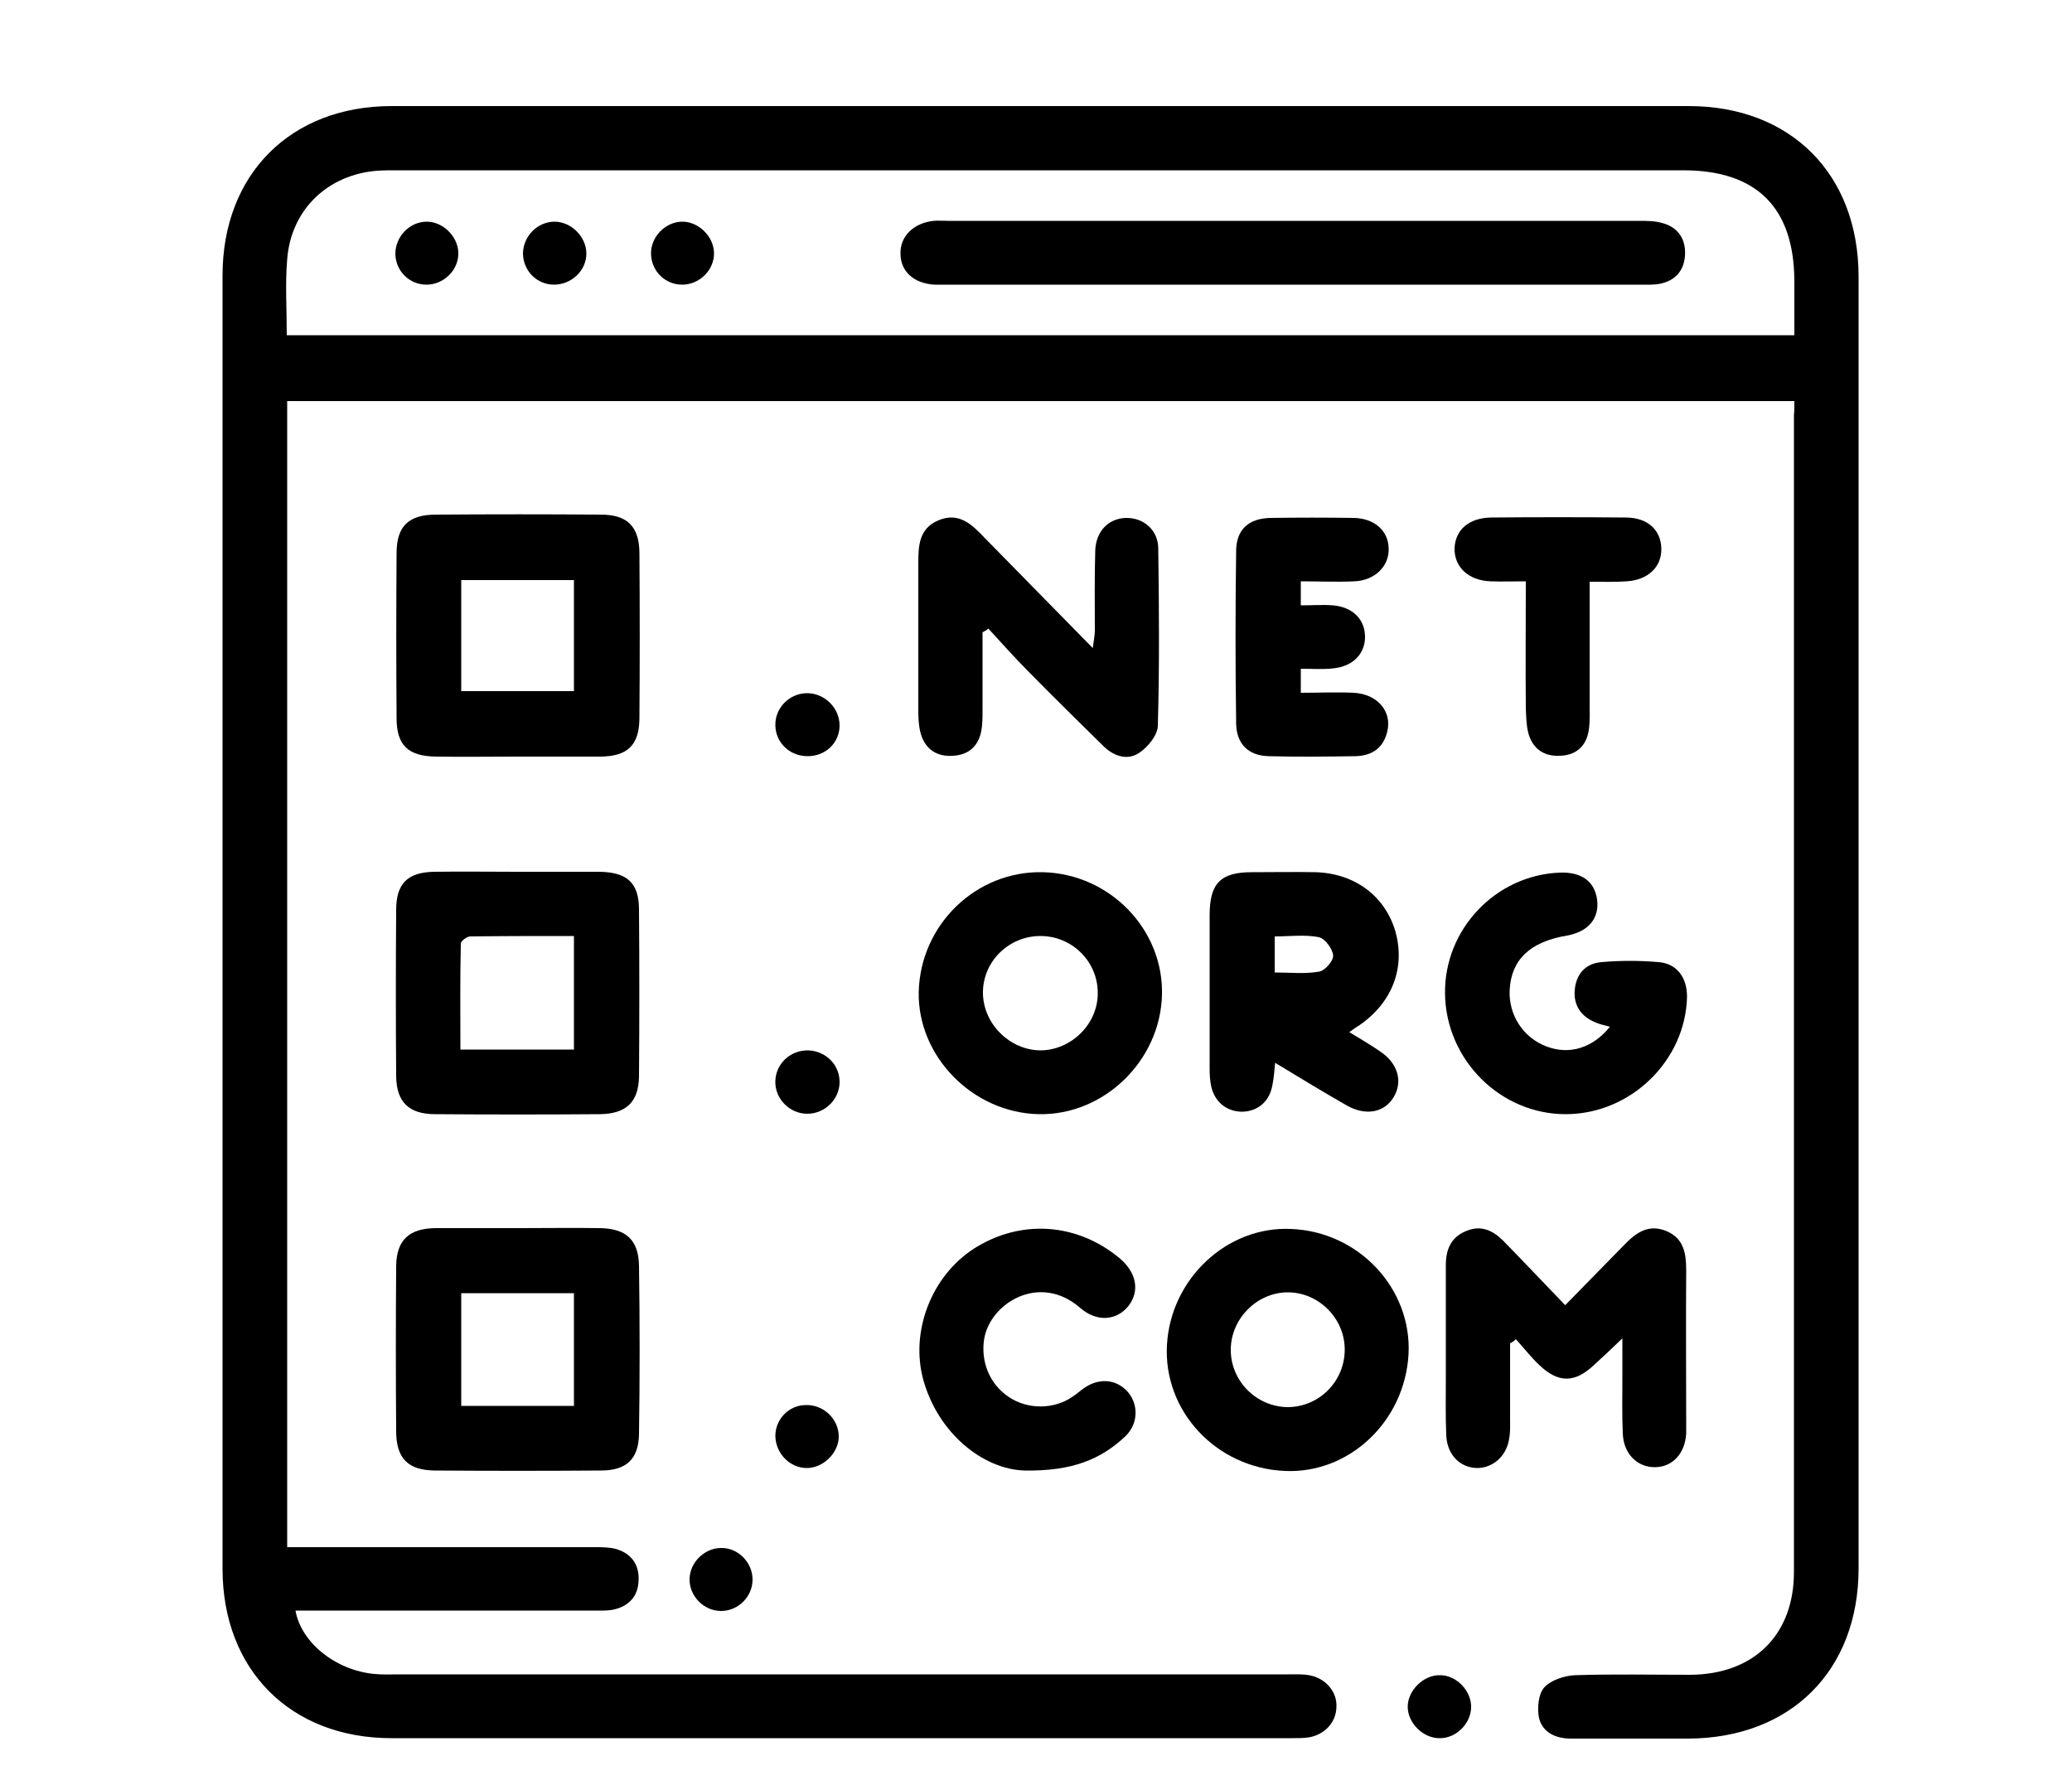 <?xml version="1.0" encoding="utf-8"?>
<!-- Generator: Adobe Illustrator 23.0.5, SVG Export Plug-In . SVG Version: 6.00 Build 0)  -->
<svg version="1.1" xmlns="http://www.w3.org/2000/svg" xmlns:xlink="http://www.w3.org/1999/xlink" x="0px" y="0px"
	 viewBox="0 0 500 430.8" style="enable-background:new 0 0 500 430.8;" xml:space="preserve">
<g id="BACKGROUND">
</g>
<g id="OBJECTS">
</g>
<g id="DESIGNED_BY_FREEPIK">
	<g>
		<path d="M433,96.8c-121.5,0-242.5,0-363.7,0c0,92.2,0,184.1,0,276.6c1.6,0,3.1,0,4.7,0c23.1,0,46.2,0,69.4,0c1.7,0,3.5,0,5.1,0.4
			c3.7,1,5.8,3.7,5.6,7.6c-0.1,3.9-2.4,6.3-6.2,7.1c-1.7,0.3-3.4,0.2-5.1,0.2c-23.8,0-47.7,0-71.5,0c1.4,7.8,9.7,14.4,19,15.3
			c2,0.2,4,0.1,6,0.1c71.5,0,143,0,214.5,0c1.7,0,3.4-0.1,5.1,0.2c4,0.7,6.8,4,6.6,7.7c-0.1,3.7-2.8,6.6-6.6,7.3
			c-1.4,0.2-2.8,0.2-4.3,0.2c-72.4,0-144.7,0-217.1,0c-24.4,0-40.8-16.5-40.8-40.9c0-104,0-208.1,0-312.1
			c0-24.4,16.4-40.9,40.8-40.9c104.3,0,208.7,0,313,0c24.6,0,41,16.4,41,41.2c0,103.9,0,207.8,0,311.7c0,24.7-16.4,41-41.1,41.1
			c-9.4,0-18.8,0-28.3,0c-3.6,0-6.8-1.4-7.7-4.9c-0.5-2.3-0.2-5.8,1.2-7.4c1.6-1.8,4.9-2.9,7.5-3c9.3-0.3,18.5-0.1,27.8-0.1
			c15.3-0.1,25-9.6,25-24.8c0-93.1,0-186.1,0-279.2C433,99.2,433,98.3,433,96.8z M69.2,80.9c121.4,0,242.4,0,363.8,0
			c0-4.4,0-8.7,0-12.9c0-17.8-9-26.9-26.8-26.9c-103.5,0-206.9,0-310.4,0c-1.6,0-3.1,0-4.7,0.1c-12,0.9-20.9,9.4-21.8,21.4
			C68.8,68.5,69.2,74.5,69.2,80.9z"/>
		<path d="M125.5,296.4c6.4,0,12.8-0.1,19.3,0c6.3,0.1,9.3,2.9,9.4,9.1c0.2,13.5,0.2,27.1,0,40.6c-0.1,6.1-3.1,8.8-9.2,8.8
			c-13.4,0.1-26.8,0.1-40.2,0c-6.3-0.1-9.1-2.9-9.2-9.2c-0.1-13.4-0.1-26.8,0-40.2c0.1-6.2,3.1-9,9.4-9.1
			C111.9,296.4,118.7,296.4,125.5,296.4z M111.3,339.3c9.2,0,18.1,0,27.2,0c0-9.2,0-18.1,0-27.2c-9.2,0-18,0-27.2,0
			C111.3,321.2,111.3,330,111.3,339.3z"/>
		<path d="M124.4,182.6c-6.4,0-12.8,0.1-19.2,0c-6.7-0.1-9.5-2.7-9.5-9.3c-0.1-13.3-0.1-26.5,0-39.8c0-6.5,2.9-9.3,9.5-9.3
			c13.3-0.1,26.5-0.1,39.8,0c6.3,0,9.2,2.8,9.3,9.1c0.1,13.4,0.1,26.8,0,40.2c-0.1,6.4-2.9,9-9.3,9.1
			C138.1,182.6,131.2,182.6,124.4,182.6z M111.3,166.8c9.2,0,18.2,0,27.2,0c0-9.2,0-17.9,0-26.8c-9.2,0-18.2,0-27.2,0
			C111.3,149.1,111.3,157.9,111.3,166.8z"/>
		<path d="M124.9,210.4c6.6,0,13.1,0,19.7,0c6.7,0.1,9.6,2.6,9.6,9.2c0.1,13.4,0.1,26.8,0,40.2c-0.1,6.2-3.1,9-9.4,9.1
			c-13.3,0.1-26.5,0.1-39.8,0c-6.3,0-9.3-2.9-9.4-9.1c-0.1-13.4-0.1-26.8,0-40.2c0-6.4,2.8-9.1,9.2-9.2
			C111.5,210.3,118.2,210.4,124.9,210.4z M138.5,253.3c0-9.2,0-18.1,0-27.4c-8.5,0-16.7,0-25,0.1c-0.8,0-2.3,1.1-2.3,1.7
			c-0.2,8.5-0.1,17-0.1,25.6C120.5,253.3,129.2,253.3,138.5,253.3z"/>
		<path d="M237.1,152.6c0,6.2,0,12.5,0,18.7c0,1.7,0,3.5-0.3,5.1c-0.7,3.7-3.1,5.8-6.8,6c-3.8,0.3-6.7-1.5-7.8-5.3
			c-0.5-1.7-0.6-3.7-0.6-5.5c0-11.8,0-23.7,0-35.5c0-4.3,0.1-8.5,4.8-10.5c4.9-2.1,8.1,0.9,11.1,4.1c8.5,8.7,17,17.3,26.2,26.7
			c0.3-2.2,0.5-3.2,0.5-4.3c0-6.4-0.1-12.8,0.1-19.3c0.2-4.7,3.3-7.7,7.4-7.8c4.2-0.1,7.8,2.9,7.8,7.4c0.2,14.3,0.3,28.5-0.1,42.8
			c-0.1,2.3-2.4,5.1-4.5,6.5c-3,2-6.4,0.7-8.9-1.9c-5.9-5.8-11.8-11.6-17.6-17.5c-3.4-3.4-6.6-7-9.9-10.6
			C238.1,152.1,237.6,152.3,237.1,152.6z"/>
		<path d="M364.4,324.2c0,5.9,0,11.8,0,17.8c0,1.7,0.1,3.4-0.2,5.1c-0.6,4.3-3.9,7.2-7.8,7.2c-4.1-0.1-7.2-3.2-7.4-7.9
			c-0.2-4.7-0.1-9.4-0.1-14.1c0-9,0-18,0-27c0-3.7,1.2-6.7,4.9-8.2c3.5-1.5,6.4-0.2,8.9,2.3c4.9,5,9.7,10.1,15,15.6
			c5-5.1,9.6-9.8,14.2-14.5c2.8-2.9,5.8-5.2,10.2-3.4c4.3,1.8,4.8,5.5,4.8,9.6c-0.1,12.4,0,24.8,0,37.2c0,0.7,0,1.4,0,2.1
			c-0.3,4.9-3.4,8.1-7.6,8.1c-4.2,0-7.5-3.2-7.7-8.1c-0.2-4.4-0.1-8.8-0.1-13.3c0-2.8,0-5.7,0-9.7c-2.7,2.6-4.7,4.5-6.7,6.3
			c-4.7,4.5-8.7,4.6-13.4,0.1c-2-1.9-3.7-4.1-5.6-6.2C365.2,323.8,364.8,324,364.4,324.2z"/>
		<path d="M325.6,249.1c2.8,1.7,5.2,3.1,7.5,4.7c4.2,2.8,5.5,7.2,3.2,11c-2.2,3.7-6.7,4.6-11.3,2c-5.6-3.2-11.2-6.6-17.3-10.3
			c-0.2,2.1-0.3,3.6-0.6,5.1c-0.6,4-3.3,6.5-7.1,6.7c-3.8,0.1-6.8-2.2-7.7-6c-0.3-1.4-0.4-2.8-0.4-4.2c0-12.4,0-24.8,0-37.2
			c0-7.7,2.6-10.4,10.2-10.4c5.1,0,10.3-0.1,15.4,0c9.5,0.3,16.7,5.8,19.2,14.2c2.5,8.8-0.7,17.2-8.6,22.7
			C327.4,247.8,326.7,248.3,325.6,249.1z M307.6,234.7c3.7,0,7.3,0.4,10.7-0.2c1.4-0.2,3.5-2.6,3.4-3.9c-0.1-1.6-2-4.1-3.4-4.4
			c-3.4-0.7-7-0.2-10.7-0.2C307.6,229.1,307.6,231.7,307.6,234.7z"/>
		<path d="M251.7,210.5c16.1,0.4,29.1,13.8,28.7,29.6c-0.4,15.9-14,29.1-29.7,28.8c-15.9-0.3-29.3-13.9-29-29.5
			C222.1,223.1,235.6,210.1,251.7,210.5z M250.9,225.9c-7.7,0.1-13.9,6.4-13.7,14c0.2,7.3,6.5,13.5,13.8,13.6
			c7.5,0,14-6.4,13.9-13.9C264.9,232,258.6,225.8,250.9,225.9z"/>
		<path d="M339.9,326.8c-0.9,16.3-14.4,29-30,28.2c-16.5-0.8-29.2-14.5-28.3-30.4c0.9-16,14.5-28.7,29.9-28
			C327.8,297.2,340.7,310.9,339.9,326.8z M324.5,325.7c0-7.6-6.4-13.9-13.9-13.8c-7.3,0.1-13.5,6.3-13.6,13.7
			c-0.1,7.6,6.1,13.9,13.7,14C318.3,339.6,324.5,333.4,324.5,325.7z"/>
		<path d="M388.5,247.8c-1.4-0.4-2.6-0.6-3.6-1.1c-3.4-1.4-5.2-4.1-4.9-7.7c0.3-3.9,2.6-6.5,6.5-6.8c4.5-0.4,9.1-0.4,13.7,0
			c4.4,0.3,6.9,3.7,6.9,8.3c-0.3,15.4-13.5,28.3-29.1,28.4c-15.9,0.1-29.1-13.1-29.3-29.1c-0.2-15.5,12.2-28.6,27.7-29.2
			c5.2-0.2,8.4,2.1,9,6.5c0.6,4.6-2.2,7.8-7.3,8.7c-8.9,1.5-13.4,5.8-13.8,13.1c-0.3,6.1,3.3,11.6,9,13.7
			C378.7,254.6,384.3,253,388.5,247.8z"/>
		<path d="M247.2,354.9c-9.9-0.3-20.8-8.9-24.4-21.9c-3.2-11.7,2-25.1,12.3-31.7c11.2-7.1,24.7-6.2,35,2.3c4.2,3.5,5,8,2.2,11.6
			c-2.8,3.5-7.6,4-11.7,0.4c-9.7-8.4-21.6-1.2-23.1,7.5c-0.9,5.5,1.3,11,6,14.1c4.5,3,10.8,3,15.3-0.1c1.1-0.7,2-1.6,3.1-2.3
			c3.7-2.4,7.8-1.8,10.4,1.3c2.5,3.1,2.3,7.6-0.7,10.5C265.7,352.2,258.7,355.1,247.2,354.9z"/>
		<path d="M313.9,161.4c0,2.2,0,3.7,0,5.8c4.4,0,8.6-0.2,12.8,0c5.6,0.3,9.2,4.4,8.1,9.2c-0.9,4.1-3.7,6-7.7,6.1
			c-7,0.1-14,0.2-20.9,0c-4.9-0.1-7.8-2.9-7.9-7.8c-0.2-14-0.2-27.9,0-41.9c0.1-5.1,3.1-7.7,8.3-7.8c6.7-0.1,13.4-0.1,20.1,0
			c5,0.1,8.3,3.1,8.4,7.3c0.2,4.3-3.3,7.8-8.3,8c-4.2,0.2-8.5,0-12.9,0c0,2,0,3.5,0,5.8c2.7,0,5.3-0.2,7.8,0
			c4.7,0.4,7.7,3.4,7.7,7.6c0,4.1-2.9,7.1-7.6,7.6C319.3,161.6,316.9,161.4,313.9,161.4z"/>
		<path d="M383.6,140.4c0,10.1,0,19.8,0,29.4c0,2.1,0.1,4.3-0.2,6.4c-0.6,3.9-3.1,6.1-7,6.2c-3.8,0.2-6.6-1.7-7.6-5.5
			c-0.5-1.9-0.5-3.9-0.6-5.9c-0.1-10.1,0-20.1,0-30.7c-3.1,0-5.8,0.1-8.5,0c-5.4-0.2-8.8-3.5-8.7-8c0.2-4.4,3.4-7.3,8.8-7.4
			c10.8-0.1,21.7-0.1,32.5,0c5.3,0,8.5,3,8.6,7.5c0.1,4.4-3.2,7.6-8.4,7.9C389.7,140.5,386.9,140.4,383.6,140.4z"/>
		<path d="M194.9,182.5c-4.3,0-7.7-3.2-7.8-7.4c-0.1-4.2,3.3-7.7,7.5-7.8c4.3-0.1,8,3.5,8,7.8C202.6,179.2,199.3,182.5,194.9,182.5z
			"/>
		<path d="M202.6,261.3c-0.1,4.1-3.6,7.5-7.8,7.5c-4.3,0-7.9-3.7-7.7-8c0.2-4.2,3.7-7.4,8-7.3C199.4,253.7,202.7,257.1,202.6,261.3z
			"/>
		<path d="M194.7,354.3c-4.1,0-7.5-3.5-7.6-7.7c0-4.2,3.4-7.6,7.6-7.5c4.2,0,7.7,3.5,7.7,7.6C202.4,350.6,198.7,354.3,194.7,354.3z"
			/>
		<path d="M347.5,404.3c4,0,7.6,3.8,7.5,7.8c-0.1,3.9-3.6,7.4-7.5,7.4c-4,0.1-7.8-3.6-7.8-7.6C339.7,408,343.5,404.2,347.5,404.3z"
			/>
		<path d="M181.6,381.2c0,4.2-3.5,7.6-7.6,7.6c-4.1,0-7.6-3.5-7.6-7.6c0-4.1,3.6-7.6,7.6-7.6C178.1,373.5,181.6,377.1,181.6,381.2z"
			/>
		<path d="M311.9,68.7c-27.5,0-55,0-82.6,0c-1.3,0-2.6,0-3.8,0c-5-0.3-8.2-3.2-8.2-7.5c-0.1-4.2,3.2-7.4,8-7.9c1.1-0.1,2.3,0,3.4,0
			c55.6,0,111.2,0,166.8,0c2,0,4,0,5.9,0.6c3.7,1.1,5.5,4,5.2,7.9c-0.3,3.7-2.5,6-6.1,6.7c-1.7,0.3-3.4,0.2-5.1,0.2
			C367.5,68.7,339.7,68.7,311.9,68.7z"/>
		<path d="M141.5,61.2c0,4.1-3.6,7.5-7.8,7.5c-4.2,0-7.5-3.4-7.5-7.6c0.1-4.2,3.6-7.6,7.6-7.6C137.9,53.5,141.5,57.2,141.5,61.2z"/>
		<path d="M172.3,61c0.1,4.1-3.4,7.6-7.5,7.7c-4.2,0.1-7.6-3.2-7.7-7.4c-0.1-4.1,3.4-7.7,7.4-7.8C168.5,53.4,172.2,57,172.3,61z"/>
		<path d="M110.6,61c0.1,4.1-3.4,7.6-7.5,7.7c-4.2,0.1-7.6-3.2-7.7-7.4c0-4.2,3.4-7.7,7.4-7.8C106.8,53.4,110.5,57,110.6,61z"/>
	</g>
</g>
</svg>
